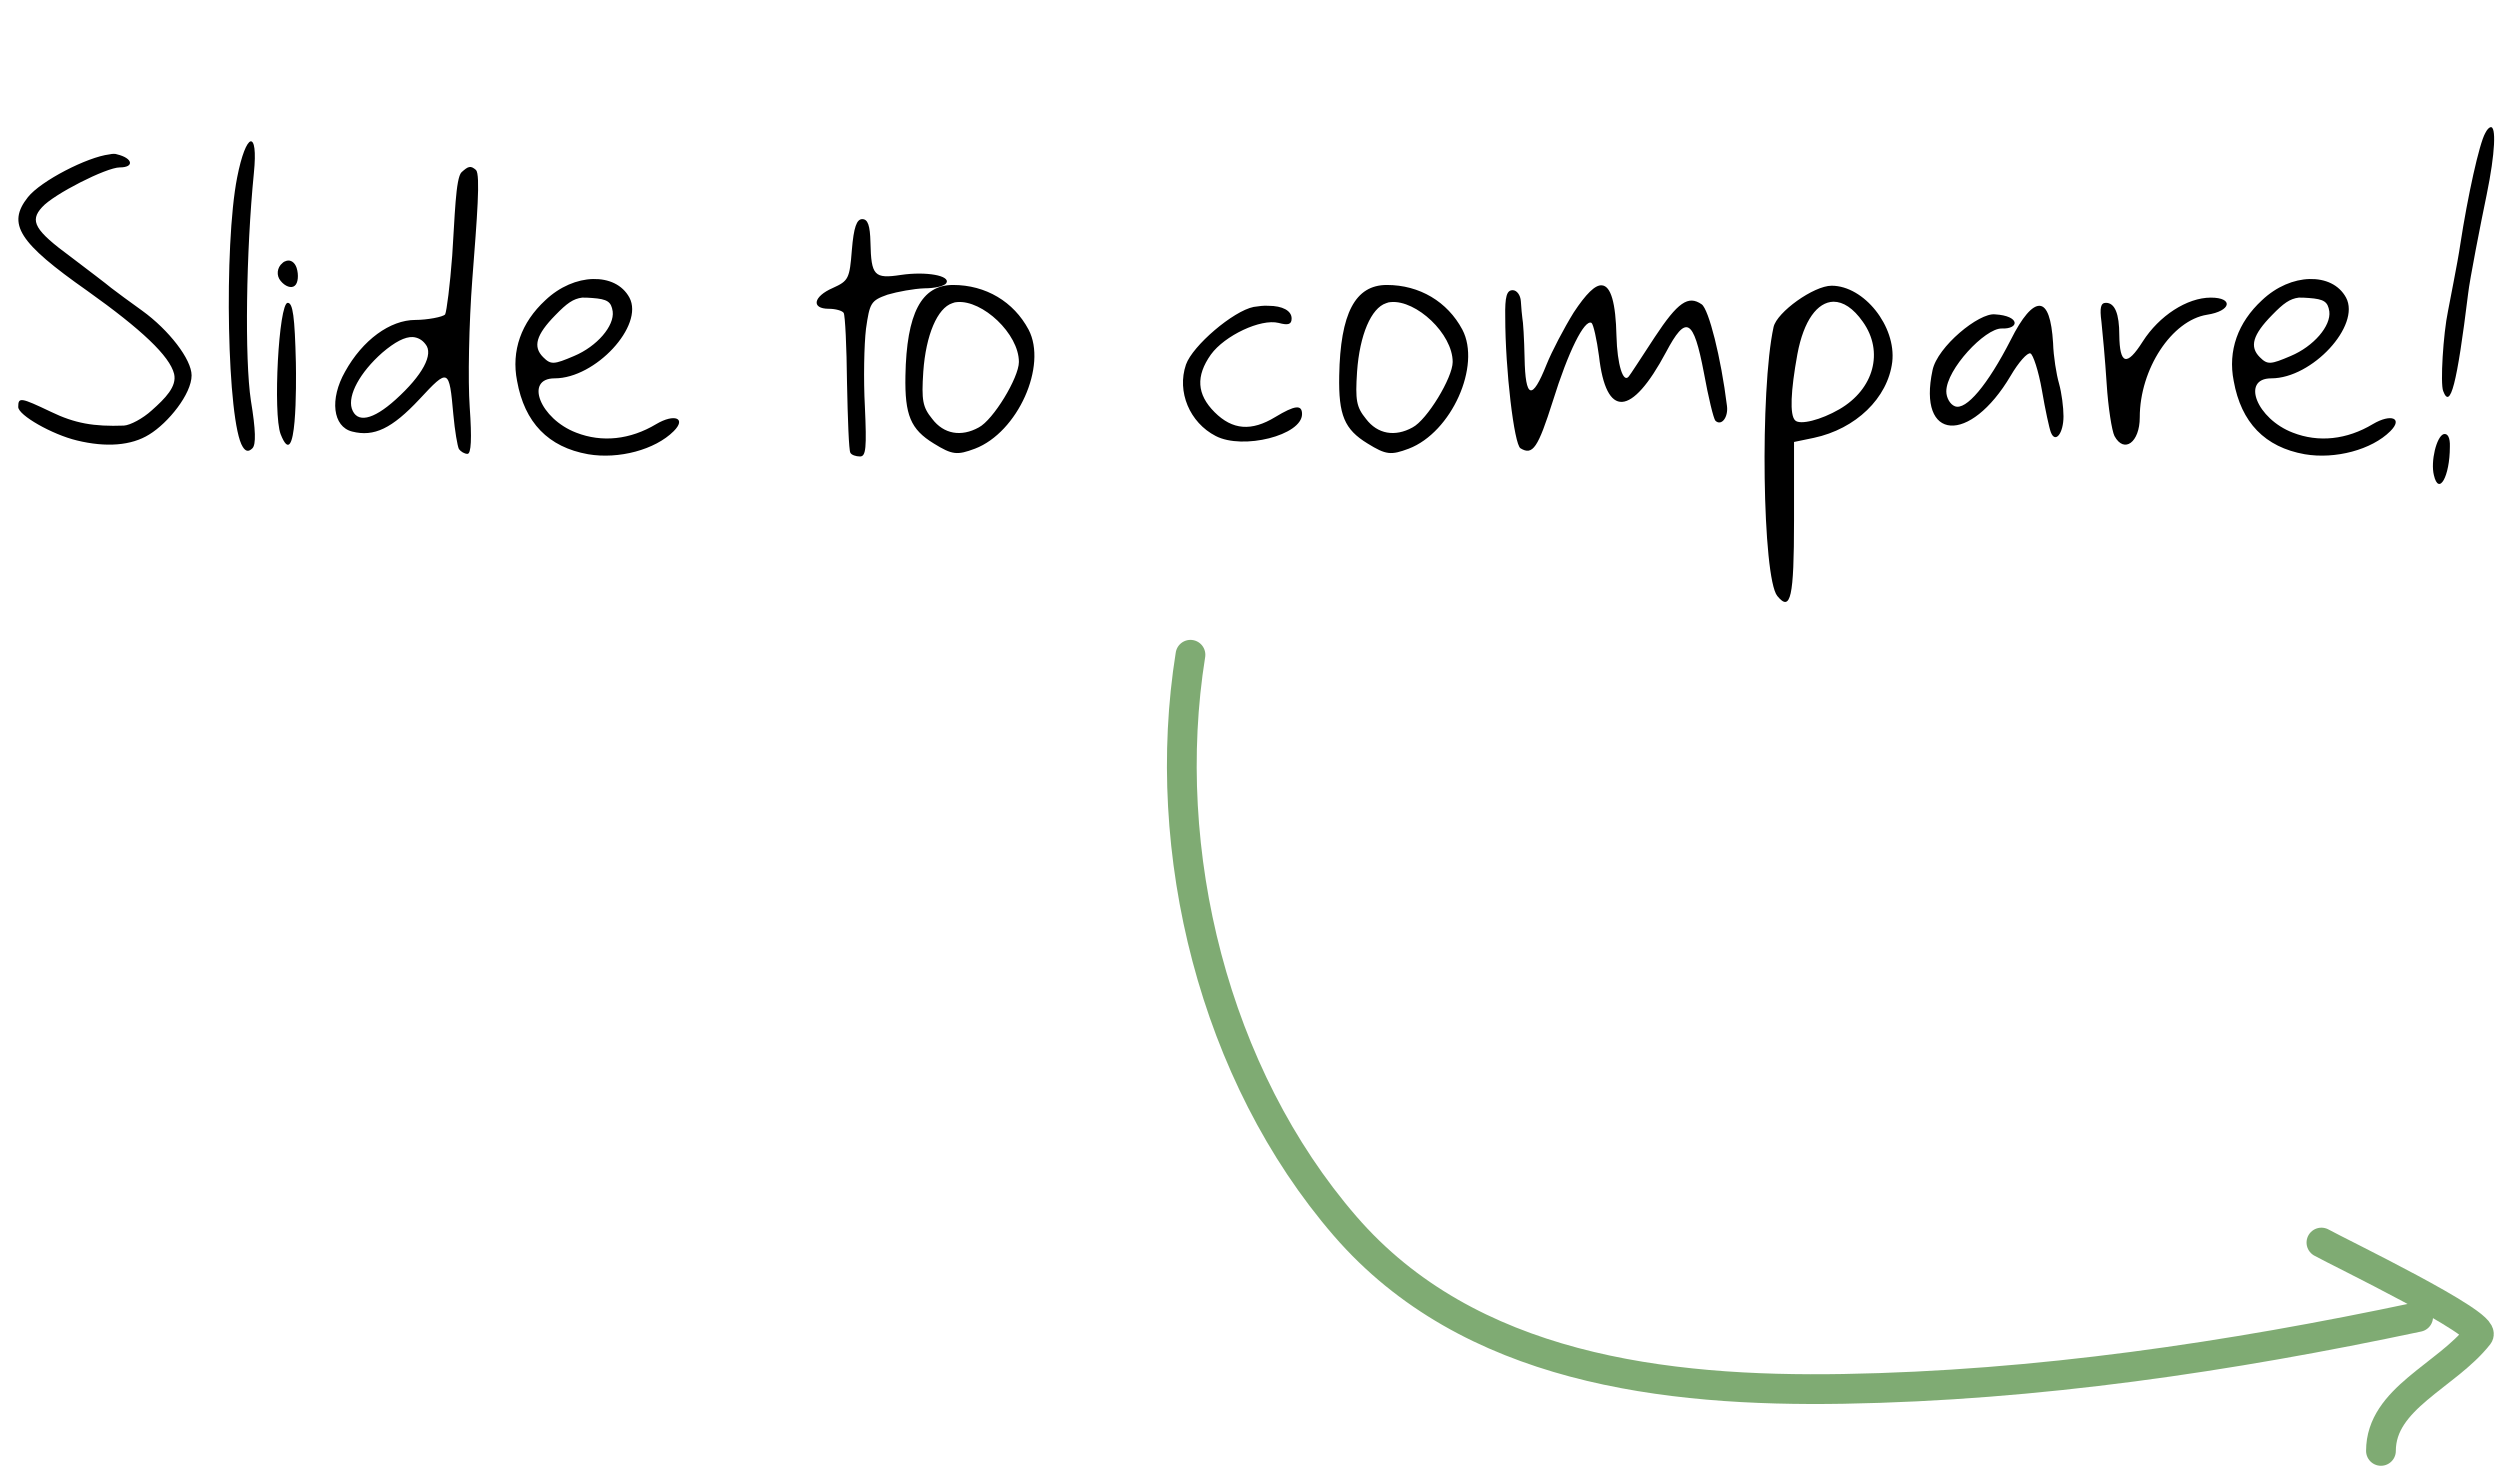 <svg width="168" height="99" viewBox="0 0 168 99" fill="none" xmlns="http://www.w3.org/2000/svg">
<path d="M7.35 10.375C7.575 10.325 7.75 10.325 7.875 10.375C8.925 10.625 9.05 11.25 8.05 11.25C7.15 11.25 3.6 13.05 2.825 13.925C1.975 14.85 2.325 15.475 4.775 17.275C5.925 18.15 7.15 19.075 7.475 19.35C7.825 19.625 8.75 20.3 9.55 20.875C11.35 22.175 12.875 24.15 12.875 25.225C12.875 26.475 11.3 28.425 10.025 29.2C8.825 29.95 7.125 30.075 5.175 29.6C3.5 29.2 1.225 27.9 1.225 27.35C1.225 26.675 1.375 26.7 3.425 27.675C5.025 28.45 6.3 28.675 8.325 28.6C8.75 28.575 9.6 28.125 10.2 27.575C11.1 26.775 11.9 25.975 11.7 25.125C11.4 23.925 9.525 22.15 5.875 19.55C1.25 16.3 0.45 15.05 1.875 13.25C2.75 12.15 5.875 10.55 7.35 10.375ZM16.836 9.5C17.086 9.45 17.211 10.125 17.061 11.625C16.536 16.9 16.436 24.125 16.861 26.925C17.186 28.9 17.211 29.875 16.961 30.125C16.711 30.375 16.511 30.35 16.311 30.025C15.261 28.4 15.036 16.5 15.936 11.925C16.236 10.4 16.586 9.575 16.836 9.5ZM19.333 20.35C19.683 20.35 19.808 21.275 19.883 24.375C19.908 25.75 19.958 31.975 18.858 29.175C18.333 27.8 18.733 20.35 19.333 20.35ZM19.258 17.525C19.533 17.45 19.808 17.625 19.933 18C20.083 18.475 20.033 19.025 19.808 19.2C19.583 19.4 19.158 19.25 18.858 18.875C18.558 18.525 18.608 17.975 18.983 17.675C19.058 17.6 19.158 17.55 19.258 17.525ZM27.739 22.65C27.214 22.625 26.539 22.975 25.689 23.7C24.189 25.025 23.364 26.55 23.639 27.45C23.964 28.45 25.039 28.25 26.589 26.85C28.389 25.225 29.164 23.8 28.589 23.125C28.364 22.825 28.064 22.675 27.739 22.65ZM31.539 11.225C31.689 11.2 31.814 11.275 31.989 11.425C32.289 11.75 32.064 14.575 31.739 18.775C31.514 21.725 31.439 25.6 31.564 27.35C31.714 29.475 31.664 30.5 31.414 30.5C31.214 30.5 30.964 30.35 30.839 30.175C30.739 29.975 30.564 28.95 30.464 27.85C30.189 24.75 30.139 24.725 28.189 26.825C26.339 28.8 25.139 29.375 23.664 29C22.364 28.675 22.139 26.825 23.189 24.975C24.364 22.85 26.214 21.5 27.914 21.5C28.689 21.5 29.789 21.3 29.914 21.125C30.014 20.925 30.239 19.175 30.389 17.175C30.564 14.6 30.614 11.975 31.014 11.575C31.239 11.375 31.389 11.25 31.539 11.225ZM39.123 20C38.523 20.075 38.098 20.375 37.323 21.175C36.023 22.5 35.798 23.3 36.498 24C37.023 24.525 37.223 24.5 38.573 23.925C40.123 23.275 41.298 21.9 41.173 20.925C41.073 20.275 40.823 20.1 39.798 20.025C39.548 20 39.323 20 39.123 20ZM39.848 18.75C40.898 18.725 41.823 19.125 42.298 20C43.298 21.875 40.023 25.425 37.273 25.425C35.223 25.425 36.298 28.15 38.723 29.075C40.448 29.75 42.348 29.55 44.098 28.5C45.323 27.775 46.148 28.1 45.273 28.975C44.023 30.225 41.573 30.875 39.523 30.525C36.848 30.05 35.248 28.4 34.748 25.6C34.348 23.575 35.023 21.675 36.648 20.175C37.623 19.25 38.798 18.775 39.848 18.75ZM57.944 14.725C58.319 14.725 58.469 15.15 58.495 16.3C58.544 18.525 58.745 18.75 60.544 18.475C62.245 18.225 63.895 18.525 63.594 19.025C63.469 19.225 62.819 19.375 62.12 19.375C61.419 19.4 60.319 19.6 59.645 19.8C58.52 20.2 58.444 20.35 58.194 22.1C58.069 23.15 58.02 25.5 58.12 27.325C58.245 30.1 58.194 30.675 57.794 30.675C57.52 30.675 57.219 30.575 57.145 30.425C57.044 30.275 56.969 28.175 56.919 25.725C56.895 23.3 56.794 21.175 56.694 21.025C56.594 20.875 56.145 20.75 55.694 20.75C54.495 20.75 54.645 19.925 55.969 19.35C57.02 18.875 57.094 18.725 57.245 16.8C57.37 15.275 57.569 14.725 57.944 14.725ZM64.32 20.3C64.22 20.3 64.12 20.325 63.995 20.375C62.995 20.7 62.22 22.5 62.045 24.975C61.92 26.9 61.995 27.35 62.645 28.15C63.42 29.175 64.595 29.375 65.77 28.725C66.745 28.225 68.47 25.375 68.47 24.325C68.47 22.425 66.02 20.15 64.32 20.3ZM64.045 19.15C66.245 19.15 68.12 20.275 69.12 22.15C70.395 24.575 68.395 29.05 65.52 30.15C64.32 30.6 63.995 30.575 62.745 29.8C61.195 28.85 60.795 27.9 60.845 25.25C60.92 21.05 61.92 19.15 64.045 19.15ZM85.247 20.55C86.172 20.55 86.797 20.875 86.797 21.4C86.797 21.8 86.572 21.875 85.922 21.7C84.722 21.4 82.297 22.55 81.372 23.825C80.347 25.275 80.422 26.5 81.622 27.7C82.822 28.9 84.097 29 85.697 28.025C87.022 27.225 87.497 27.175 87.497 27.825C87.497 29.25 83.522 30.25 81.697 29.3C79.947 28.4 79.072 26.325 79.697 24.5C80.147 23.225 82.872 20.9 84.247 20.625C84.597 20.575 84.922 20.525 85.247 20.55ZM93.47 20.3C93.37 20.3 93.27 20.325 93.145 20.375C92.145 20.7 91.37 22.5 91.195 24.975C91.07 26.9 91.145 27.35 91.795 28.15C92.57 29.175 93.745 29.375 94.92 28.725C95.895 28.225 97.62 25.375 97.62 24.325C97.62 22.425 95.17 20.15 93.47 20.3ZM93.195 19.15C95.395 19.15 97.27 20.275 98.27 22.15C99.545 24.575 97.545 29.05 94.67 30.15C93.47 30.6 93.145 30.575 91.895 29.8C90.345 28.85 89.945 27.9 89.995 25.25C90.07 21.05 91.07 19.15 93.195 19.15ZM107.652 19.175C108.252 19.225 108.577 20.35 108.627 22.575C108.677 24.5 109.077 25.775 109.452 25.3C109.527 25.225 110.302 24.025 111.202 22.65C112.752 20.3 113.452 19.825 114.352 20.45C114.827 20.775 115.652 24.025 116.052 27.275C116.152 28.05 115.677 28.65 115.277 28.275C115.152 28.15 114.802 26.7 114.502 25.05C113.802 21.375 113.302 21.125 111.952 23.675C109.627 28.025 107.927 28.125 107.452 23.925C107.302 22.8 107.077 21.8 106.952 21.7C106.477 21.425 105.377 23.65 104.352 26.95C103.352 30.1 103.002 30.625 102.177 30.125C101.752 29.875 101.152 24.85 101.152 21.3C101.127 19.925 101.252 19.5 101.652 19.5C101.927 19.5 102.177 19.825 102.202 20.25C102.227 20.675 102.277 21.2 102.302 21.375C102.352 21.575 102.427 22.775 102.452 24.05C102.502 26.8 102.952 26.95 103.927 24.5C104.277 23.625 105.102 22.05 105.752 21C106.577 19.75 107.202 19.125 107.652 19.175ZM123.209 20.275C122.134 20.3 121.209 21.525 120.784 23.8C120.334 26.275 120.259 27.9 120.634 28.25C120.959 28.575 122.359 28.225 123.609 27.5C125.934 26.15 126.609 23.625 125.184 21.625C124.534 20.7 123.859 20.275 123.209 20.275ZM123.084 19.2C125.259 19.2 127.434 21.925 127.159 24.325C126.859 26.75 124.709 28.825 121.884 29.425L120.559 29.7V34.975C120.559 40.15 120.334 41.15 119.434 40.05C118.434 38.825 118.259 26.2 119.184 21.975C119.409 20.975 121.884 19.2 123.084 19.2ZM137.067 20.55C137.567 20.575 137.867 21.425 137.967 23.05C137.992 23.95 138.192 25.175 138.367 25.775C138.542 26.4 138.667 27.375 138.667 27.975C138.667 29.125 138.117 29.825 137.817 29.05C137.717 28.8 137.442 27.55 137.217 26.225C136.992 24.925 136.617 23.8 136.442 23.75C136.242 23.675 135.642 24.35 135.117 25.25C132.367 29.9 128.842 29.65 129.867 24.875C130.192 23.3 132.992 21 134.067 21.125C135.767 21.225 135.717 22.125 134.517 22.075C133.392 22.05 130.792 24.825 130.792 26.3C130.792 26.725 131.042 27.175 131.367 27.3C132.117 27.6 133.567 25.875 135.117 22.85C135.892 21.3 136.567 20.525 137.067 20.55ZM148.567 20C150.117 20 149.942 20.9 148.317 21.15C145.942 21.525 143.792 24.8 143.792 28.05C143.792 29.725 142.742 30.5 142.092 29.3C141.917 28.95 141.667 27.375 141.567 25.775C141.467 24.2 141.292 22.325 141.217 21.625C141.092 20.675 141.167 20.35 141.517 20.35C142.117 20.35 142.417 21.075 142.417 22.525C142.442 24.5 142.917 24.65 143.992 22.95C145.092 21.225 146.967 20 148.567 20ZM154.48 20C153.88 20.075 153.455 20.375 152.68 21.175C151.38 22.5 151.155 23.3 151.855 24C152.38 24.525 152.58 24.5 153.93 23.925C155.48 23.275 156.655 21.9 156.53 20.925C156.43 20.275 156.18 20.1 155.155 20.025C154.905 20 154.68 20 154.48 20ZM155.205 18.75C156.255 18.725 157.18 19.125 157.655 20C158.655 21.875 155.38 25.425 152.63 25.425C150.58 25.425 151.655 28.15 154.08 29.075C155.805 29.75 157.705 29.55 159.455 28.5C160.68 27.775 161.505 28.1 160.63 28.975C159.38 30.225 156.93 30.875 154.88 30.525C152.205 30.05 150.605 28.4 150.105 25.6C149.705 23.575 150.38 21.675 152.005 20.175C152.98 19.25 154.155 18.775 155.205 18.75ZM164.206 29.175C164.481 29.1 164.656 29.4 164.631 30.025C164.631 32.025 163.881 33.35 163.556 31.925C163.331 31 163.731 29.35 164.206 29.175ZM167.356 8.55C167.756 8.425 167.681 10.275 167.106 13.075C166.706 15 165.956 18.825 165.856 19.75C165.106 25.85 164.656 27.55 164.181 26.275C163.981 25.775 164.181 22.45 164.506 20.9C164.581 20.45 165.156 17.65 165.331 16.425C165.831 13.175 166.606 9.65 167.006 8.95C167.131 8.7 167.256 8.575 167.356 8.55Z" fill="black"/>
<path d="M79.999 44C77.88 57.244 81.6 72.227 90.388 82.389C98.702 92.002 111.909 93.536 123.888 93.333C136.883 93.113 149.812 91.191 162.499 88.5" stroke="#7FAB73" stroke-width="2" stroke-linecap="round"/>
<path d="M156 83.5C157.148 84.146 167.153 88.962 166.556 89.722C164.388 92.481 160 93.969 160 97.5" stroke="#7FAB73" stroke-width="2" stroke-linecap="round"/>
</svg>

